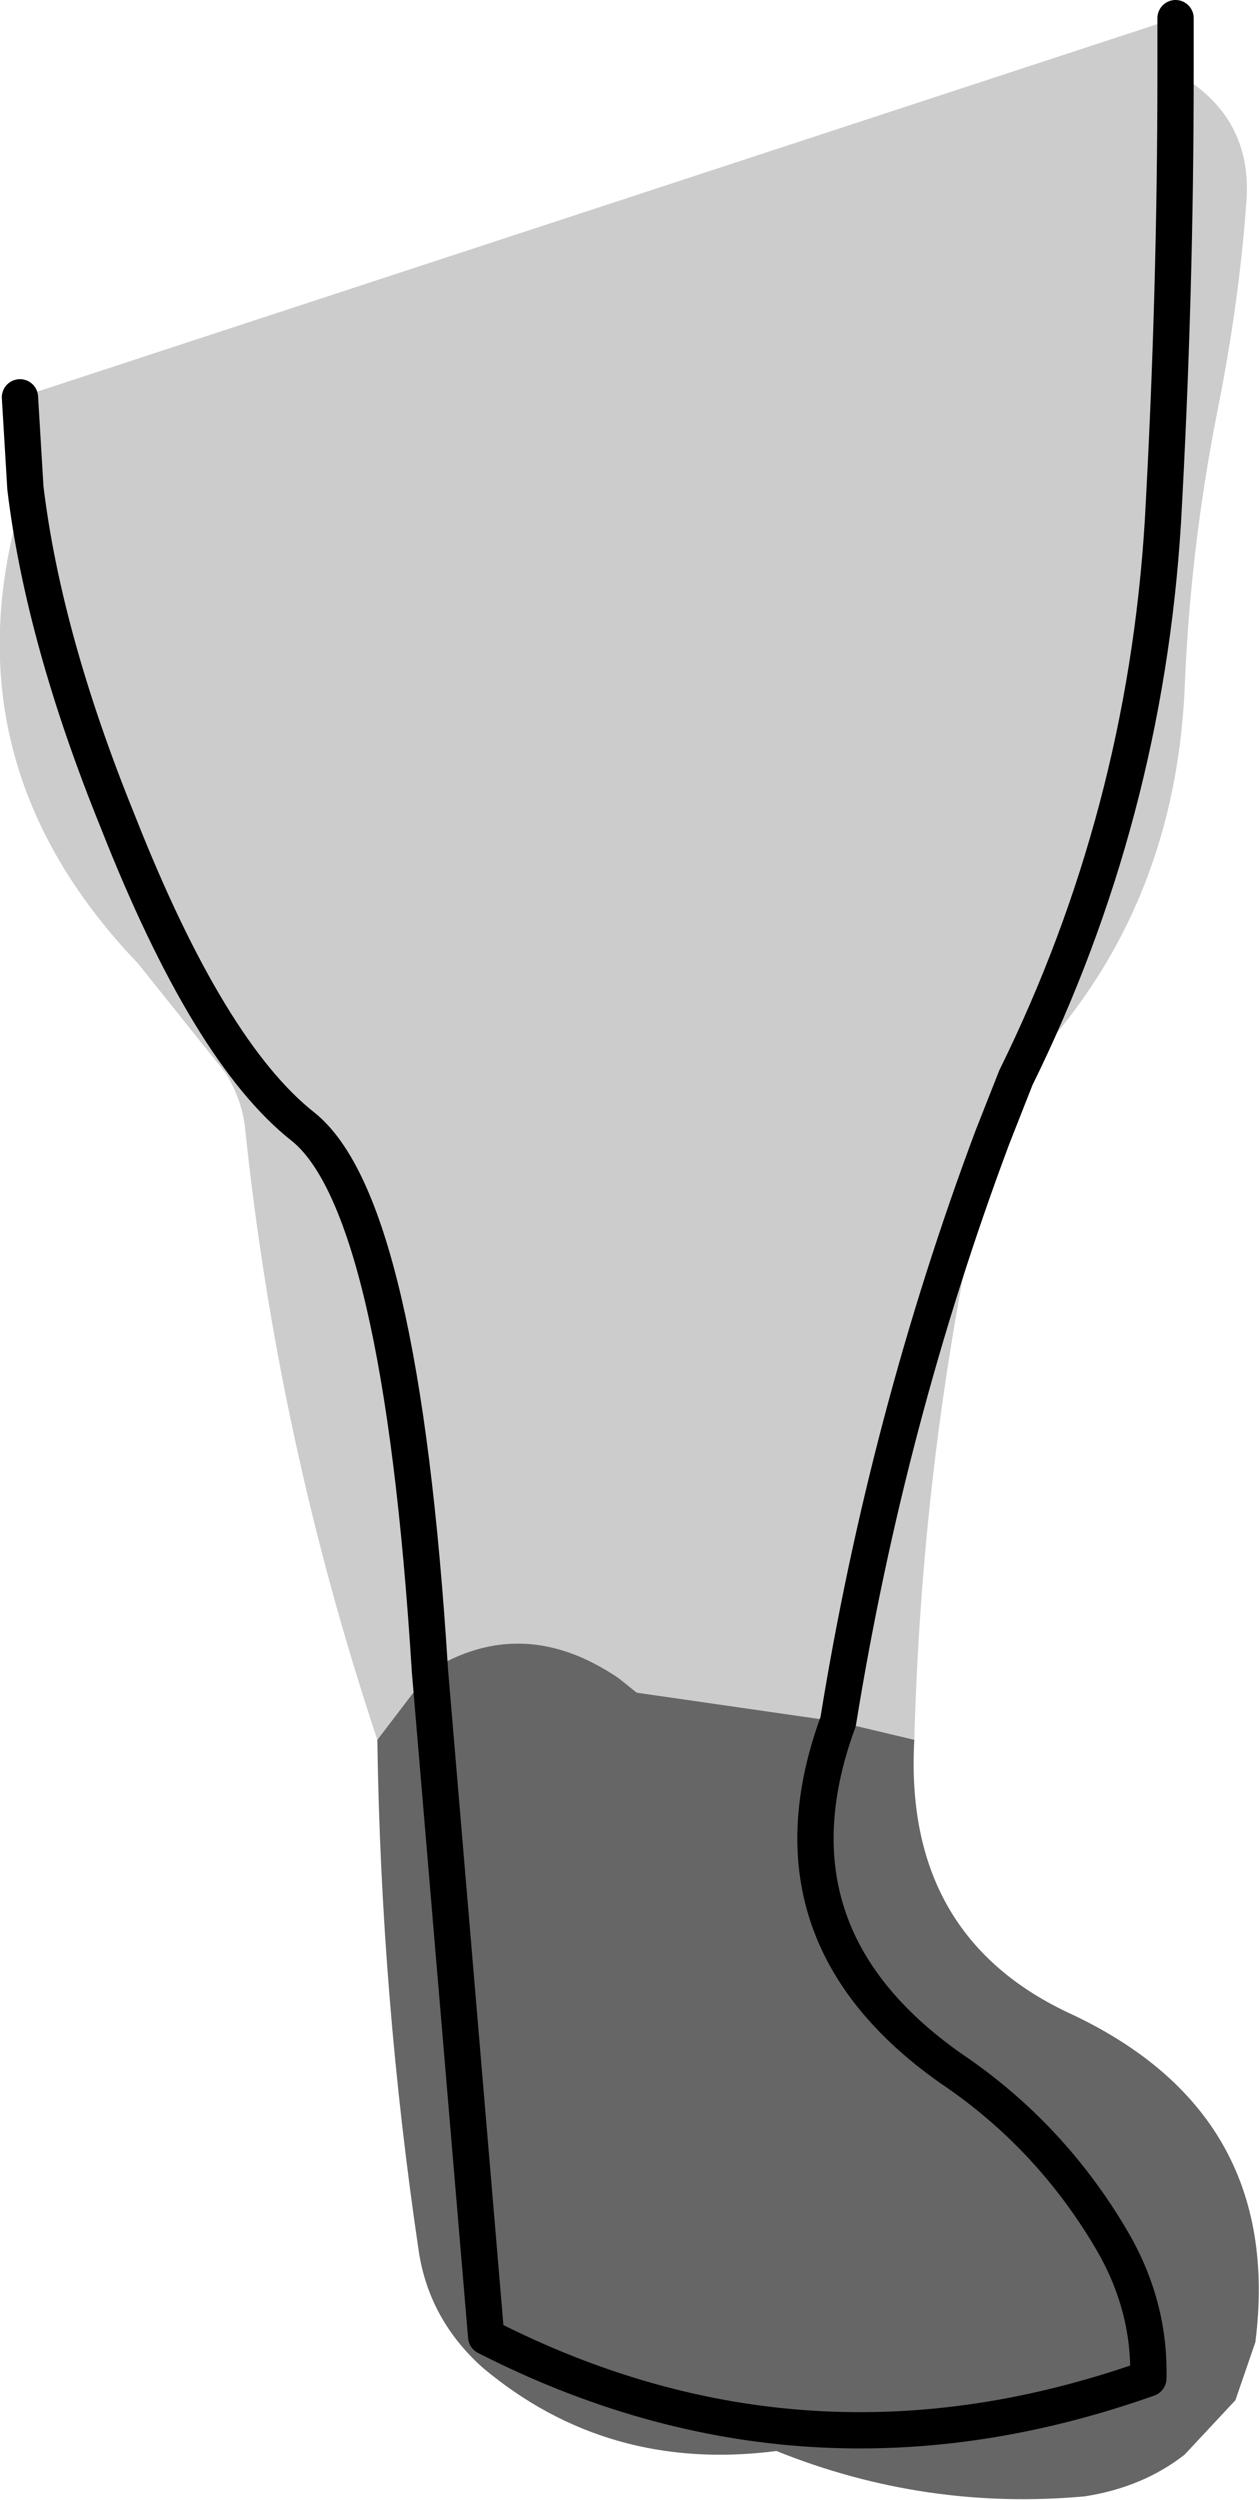 <?xml version="1.0" encoding="UTF-8" standalone="no"?>
<svg xmlns:xlink="http://www.w3.org/1999/xlink" height="68.9px" width="34.7px" xmlns="http://www.w3.org/2000/svg">
  <g transform="matrix(1.0, 0.0, 0.0, 1.0, 17.25, 34.7)">
    <path d="M15.15 -32.7 Q17.3 -31.5 17.1 -29.1 16.9 -26.35 16.3 -23.35 15.55 -19.55 15.4 -15.7 15.1 -9.3 10.75 -5.0 14.3 -12.2 14.8 -20.3 15.15 -26.55 15.15 -32.7 15.15 -26.55 14.8 -20.3 14.3 -12.2 10.75 -5.0 L10.4 -4.7 10.1 -3.35 9.6 -1.05 Q8.15 5.9 7.95 13.25 L5.85 12.75 0.3 11.95 -0.2 11.55 Q-2.85 9.75 -5.4 11.35 L-6.85 13.25 Q-9.6 5.0 -10.5 -3.65 -10.6 -4.45 -11.05 -5.15 L-13.45 -8.15 Q-18.9 -13.85 -16.55 -21.25 L-16.7 -23.75 15.15 -34.2 15.15 -32.7 M10.1 -3.35 Q7.2 4.4 5.85 12.75 7.2 4.4 10.1 -3.35 M-5.4 11.35 Q-6.2 -1.5 -8.9 -3.65 -11.5 -5.7 -14.0 -12.05 -16.05 -17.1 -16.55 -21.25 -16.05 -17.1 -14.0 -12.05 -11.5 -5.7 -8.9 -3.65 -6.2 -1.5 -5.4 11.35" fill="#cccccc" fill-rule="evenodd" stroke="none"/>
    <path d="M7.95 13.25 Q7.65 18.6 12.15 20.75 18.15 23.5 17.35 29.85 L16.8 31.45 15.4 32.95 Q14.25 33.85 12.65 34.1 8.25 34.5 4.15 32.85 -0.5 33.45 -3.95 30.55 -5.4 29.25 -5.7 27.4 -6.75 20.35 -6.85 13.25 L-5.4 11.35 Q-2.85 9.75 -0.2 11.55 L0.3 11.95 5.85 12.75 7.95 13.25 M-5.4 11.35 L-3.85 29.7 Q4.95 34.2 14.4 30.85 14.45 28.85 13.4 27.05 11.7 24.15 8.95 22.3 3.7 18.6 5.85 12.75 3.7 18.6 8.95 22.3 11.7 24.15 13.4 27.05 14.45 28.85 14.4 30.85 4.95 34.2 -3.85 29.7 L-5.4 11.35" fill="#666666" fill-rule="evenodd" stroke="none"/>
    <path d="M15.15 -32.7 Q15.15 -26.55 14.8 -20.3 14.3 -12.2 10.75 -5.0 L10.1 -3.35 Q7.2 4.4 5.85 12.75 3.7 18.6 8.95 22.3 11.7 24.15 13.4 27.05 14.45 28.85 14.4 30.85 4.95 34.2 -3.85 29.7 L-5.4 11.35 Q-6.2 -1.5 -8.9 -3.65 -11.5 -5.7 -14.0 -12.05 -16.05 -17.1 -16.55 -21.25 L-16.7 -23.75 M15.15 -34.2 L15.15 -32.7 Z" fill="none" stroke="#000000" stroke-linecap="round" stroke-linejoin="round" stroke-width="1.0"/>
  </g>
</svg>
